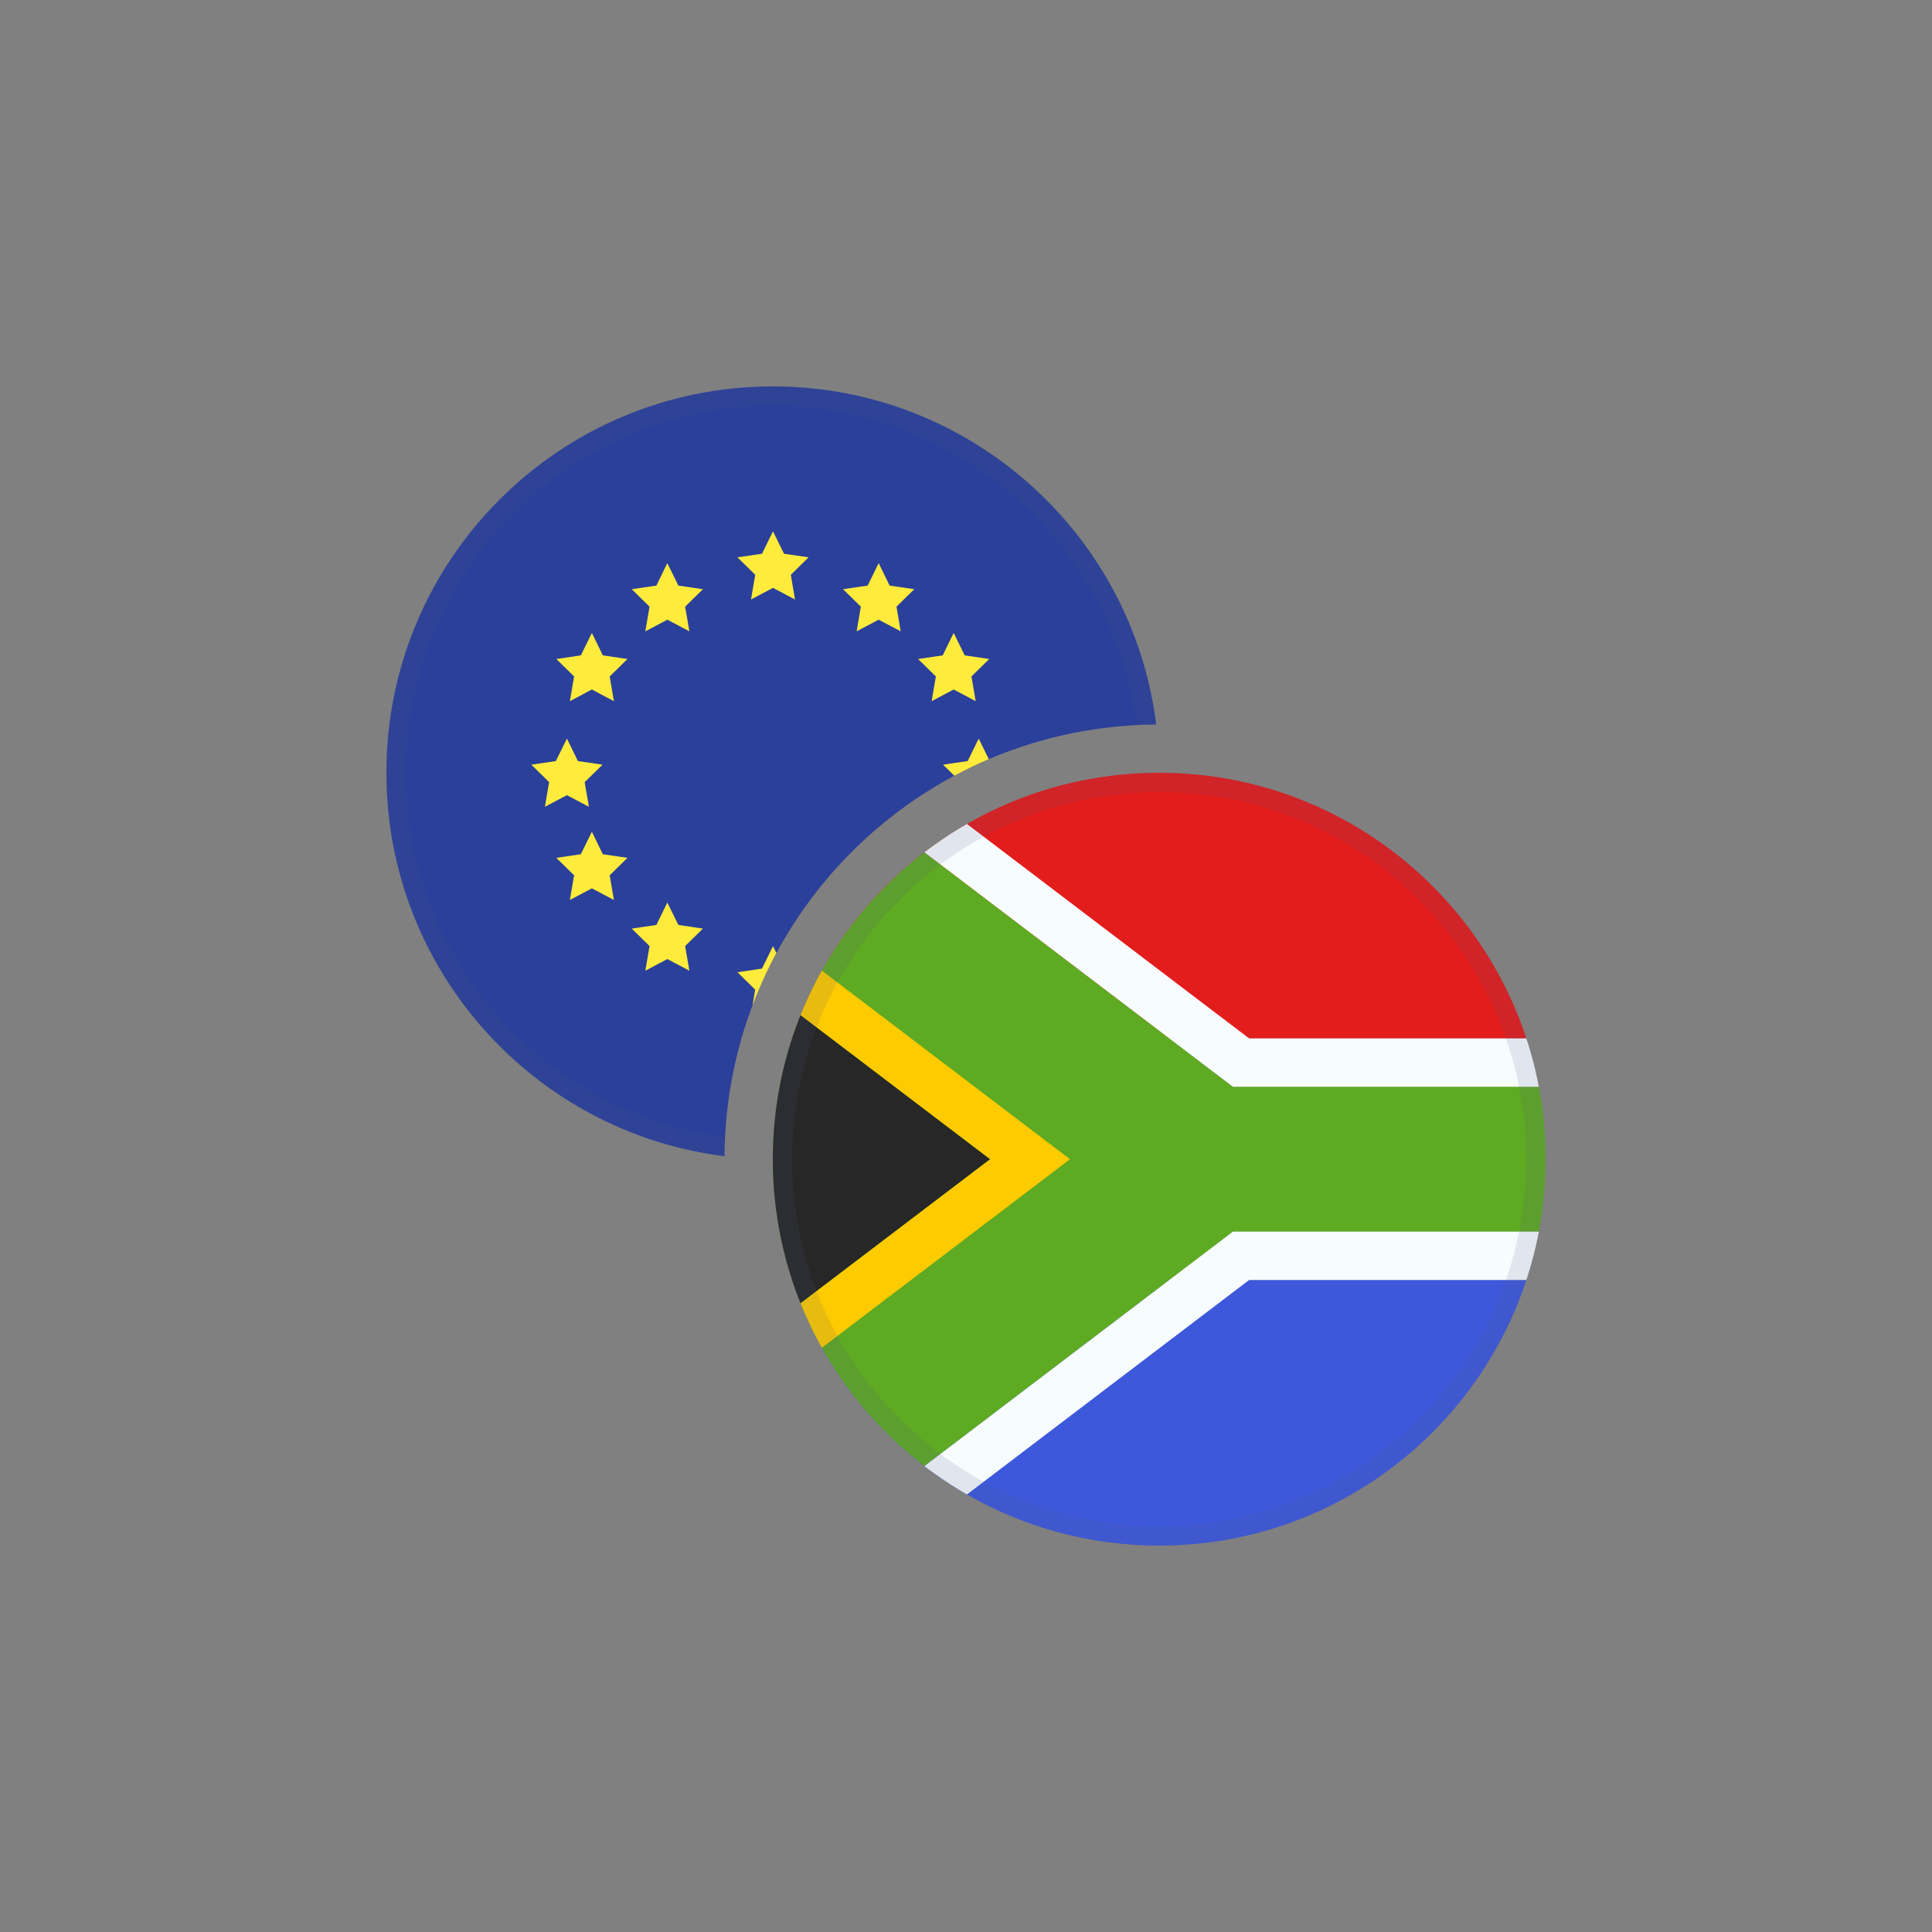 <svg width="40" height="40" viewBox="0 0 40 40" fill="none" xmlns="http://www.w3.org/2000/svg">
<rect x="0" y="0" width="40" height="40" fill="#808080" stroke="none"/>
<g clip-path="url(#clip0_6363_10921)">
<path fill-rule="evenodd" clip-rule="evenodd" d="M15 16V21.5H37V16H15Z" fill="#E31D1C"/>
<path fill-rule="evenodd" clip-rule="evenodd" d="M15 26.5V32H37V26.5H15Z" fill="#3D58DB"/>
<path d="M25.526 22.5L15 14.5V33.5L25.526 25.5H37V22.5H25.526Z" fill="#5EAA22"/>
<path fill-rule="evenodd" clip-rule="evenodd" d="M14 12.484L25.863 21.5H38V26.5H25.863L14 35.516V12.484ZM25.526 25.5H37V22.5H25.526L15 14.5V33.5L25.526 25.5Z" fill="#F7FCFF"/>
<path fill-rule="evenodd" clip-rule="evenodd" d="M8 14.5L20.5 24L8 33.5V14.5Z" fill="#272727"/>
<path fill-rule="evenodd" clip-rule="evenodd" d="M7 12.484L22.153 24L7 35.516V12.484ZM8 14.5V33.5L20.5 24L8 14.5Z" fill="#FECA00"/>
<path fill-rule="evenodd" clip-rule="evenodd" d="M16.4 24C16.4 28.197 19.803 31.6 24 31.6C28.197 31.6 31.6 28.197 31.6 24C31.6 19.803 28.197 16.4 24 16.4C19.803 16.4 16.4 19.803 16.4 24ZM24 16C19.582 16 16 19.582 16 24C16 28.418 19.582 32 24 32C28.418 32 32 28.418 32 24C32 19.582 28.418 16 24 16Z" fill="#4E5B7E" fill-opacity="0.13"/>
</g>
<g clip-path="url(#clip1_6363_10921)">
<path d="M24 15C19.029 15 15 19.029 15 24H9C8.448 24 8 23.552 8 23V8H24V15Z" fill="#2B409A"/>
<path d="M16.074 19.731C15.886 20.081 15.721 20.444 15.579 20.819L15.636 20.49L15.268 20.129L15.776 20.054L16.004 19.589L16.074 19.731Z" fill="#FFEB3B"/>
<path d="M14.045 19.15L14.554 19.226L14.185 19.587L14.273 20.098L13.817 19.856L13.361 20.098L13.448 19.587L13.08 19.226L13.59 19.15L13.816 18.686L14.045 19.15Z" fill="#FFEB3B"/>
<path d="M12.481 17.686L12.991 17.761L12.623 18.122L12.71 18.633L12.254 18.392L11.799 18.633L11.886 18.122L11.518 17.761L12.026 17.686L12.254 17.221L12.481 17.686Z" fill="#FFEB3B"/>
<path d="M11.965 15.757L12.475 15.832L12.105 16.193L12.193 16.704L11.737 16.463L11.282 16.704L11.369 16.193L11 15.832L11.509 15.757L11.737 15.292L11.965 15.757Z" fill="#FFEB3B"/>
<path d="M20.472 15.718C20.228 15.822 19.991 15.936 19.759 16.061L19.525 15.832L20.035 15.757L20.263 15.292L20.472 15.718Z" fill="#FFEB3B"/>
<path d="M12.481 13.569L12.991 13.644L12.623 14.005L12.71 14.517L12.254 14.275L11.799 14.517L11.886 14.005L11.518 13.644L12.026 13.569L12.254 13.104L12.481 13.569Z" fill="#FFEB3B"/>
<path d="M19.973 13.569L20.481 13.644L20.113 14.005L20.2 14.517L19.745 14.275L19.289 14.517L19.376 14.005L19.008 13.644L19.518 13.569L19.745 13.104L19.973 13.569Z" fill="#FFEB3B"/>
<path d="M14.045 12.124L14.554 12.199L14.185 12.56L14.273 13.071L13.817 12.83L13.361 13.071L13.448 12.56L13.08 12.199L13.59 12.124L13.816 11.659L14.045 12.124Z" fill="#FFEB3B"/>
<path d="M18.419 12.124L18.929 12.199L18.561 12.56L18.648 13.071L18.191 12.83L17.736 13.071L17.823 12.56L17.455 12.199L17.964 12.124L18.192 11.659L18.419 12.124Z" fill="#FFEB3B"/>
<path d="M16.232 11.465L16.741 11.539L16.373 11.9L16.46 12.412L16.004 12.171L15.549 12.412L15.636 11.9L15.268 11.539L15.776 11.465L16.004 11L16.232 11.465Z" fill="#FFEB3B"/>
<path d="M16 8C20.08 8 23.444 11.054 23.936 15.001C23.801 15.002 23.667 15.005 23.533 15.012C23.049 11.281 19.862 8.4 16 8.4C11.803 8.4 8.4 11.803 8.4 16C8.4 19.862 11.281 23.049 15.012 23.533C15.005 23.667 15.002 23.801 15.001 23.936C11.054 23.444 8 20.08 8 16C8 11.582 11.582 8 16 8Z" fill="#4E5B7E" fill-opacity="0.13"/>
</g>
<defs>
<clipPath id="clip0_6363_10921">
<path d="M16 24C16 19.582 19.582 16 24 16V16C28.418 16 32 19.582 32 24V24C32 28.418 28.418 32 24 32V32C19.582 32 16 28.418 16 24V24Z" fill="white"/>
</clipPath>
<clipPath id="clip1_6363_10921">
<path d="M8 16C8 11.582 11.582 8 16 8V8C20.418 8 24 11.582 24 16V16C24 20.418 20.418 24 16 24V24C11.582 24 8 20.418 8 16V16Z" fill="white"/>
</clipPath>
</defs>
</svg>
